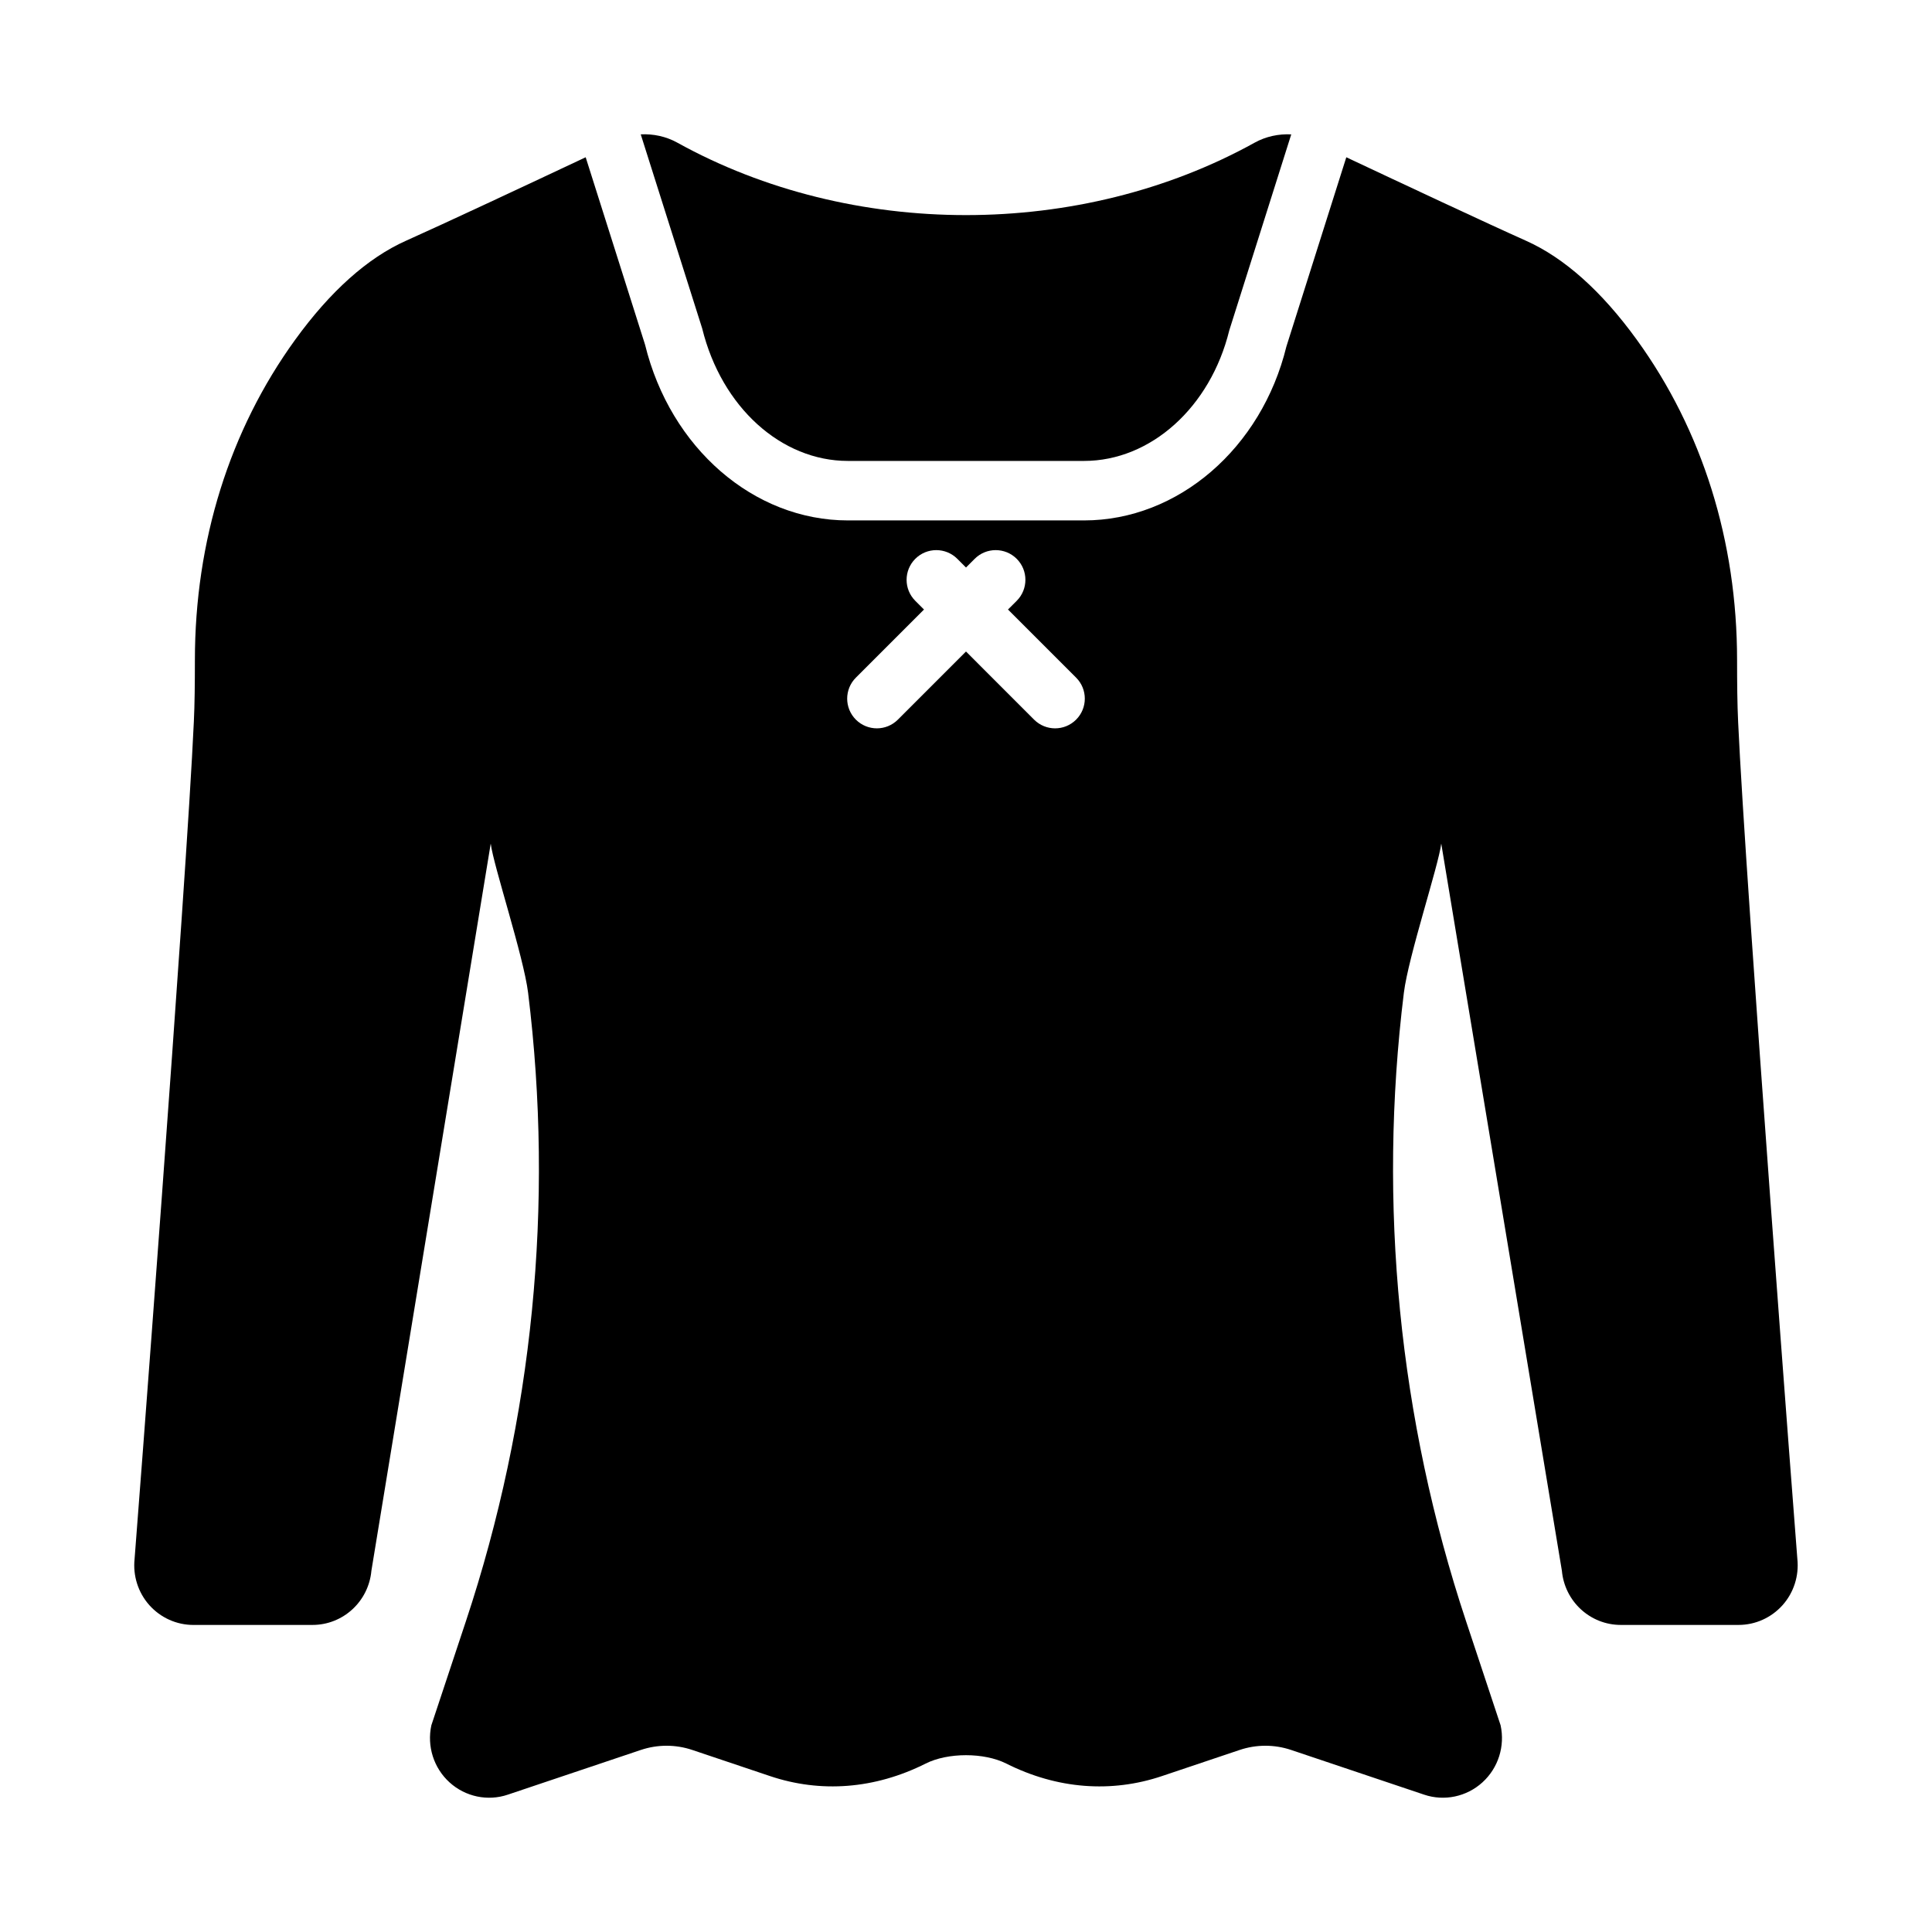 <?xml version="1.0" encoding="UTF-8"?>
<!-- Uploaded to: ICON Repo, www.iconrepo.com, Generator: ICON Repo Mixer Tools -->
<svg fill="#000000" width="800px" height="800px" version="1.1" viewBox="144 144 512 512" xmlns="http://www.w3.org/2000/svg">
 <g>
  <path d="m330.09 231.05c5.137 20.871 20.957 35.102 38.621 35.102h62.578c17.668 0 33.488-14.23 38.484-34.602l16.422-51.938c-3.32-0.164-6.699 0.535-9.691 2.191-46.207 25.602-106.8 25.602-153.01 0-2.988-1.656-6.367-2.359-9.691-2.199z"/>
  <path d="m604.62 335.23c-0.215-4.414-0.277-10.254-0.277-16.273 0-31.559-9.184-60.922-26.574-84.922-9.32-12.871-19.211-21.703-29.375-26.242-10.051-4.481-32.934-15.211-47.609-22.117l-15.875 50.145c-6.574 26.938-28.684 46.094-53.625 46.094h-62.578c-24.938 0-47.047-19.156-53.766-46.594l-15.73-49.648c-14.676 6.91-37.562 17.637-47.613 22.121-10.164 4.539-20.051 13.371-29.375 26.242-17.387 24-26.574 53.359-26.574 84.922 0 6.019-0.059 11.859-0.277 16.273-1.93 42.609-15.566 220.61-15.707 221.91-0.473 4.461 0.949 8.914 3.918 12.246 2.984 3.332 7.211 5.238 11.664 5.238l31.566-0.004c8.113 0 14.879-6.234 15.613-14.375l31.621-192.69c0.719 5.832 8.723 29.93 9.906 39.535 6.91 56.023 1.301 112.96-16.473 166.52l-9.164 27.602c-1.211 5.555 0.629 11.336 4.82 15.137 4.195 3.812 10.117 5.055 15.445 3.25l35.254-11.848c4.422-1.484 9.203-1.484 13.621 0l20.617 6.93c13.363 4.496 27.723 3.473 41.258-3.328 5.867-2.949 15.461-2.949 21.328 0 13.535 6.805 27.891 7.824 41.258 3.328l20.617-6.93c4.418-1.484 9.199-1.484 13.621 0l35.254 11.848c5.328 1.805 11.25 0.562 15.445-3.25 4.195-3.805 6.031-9.582 4.82-15.137l-9.16-27.602c-17.773-53.555-23.387-110.5-16.473-166.52 1.184-9.605 9.191-33.699 9.906-39.535l31.969 192.69c0.734 8.141 7.5 14.375 15.613 14.375h31.207c4.453 0 8.68-1.906 11.664-5.238 2.969-3.332 4.394-7.785 3.918-12.246-0.133-1.297-13.77-179.3-15.699-221.91zm-175.44-0.52c-1.535 1.539-3.551 2.309-5.566 2.309-2.012 0-4.027-0.77-5.566-2.305l-18.047-18.055-18.051 18.051c-1.539 1.539-3.555 2.309-5.566 2.309-2.012 0-4.027-0.77-5.566-2.305-3.074-3.074-3.074-8.055 0-11.133l18.051-18.051-2.305-2.305c-3.074-3.074-3.074-8.055 0-11.133 3.074-3.074 8.055-3.074 11.133 0l2.305 2.305 2.305-2.305c3.074-3.074 8.055-3.074 11.133 0 3.074 3.074 3.074 8.055 0 11.133l-2.309 2.305 18.051 18.051c3.074 3.074 3.074 8.055 0 11.129z"/>
 </g>
</svg>